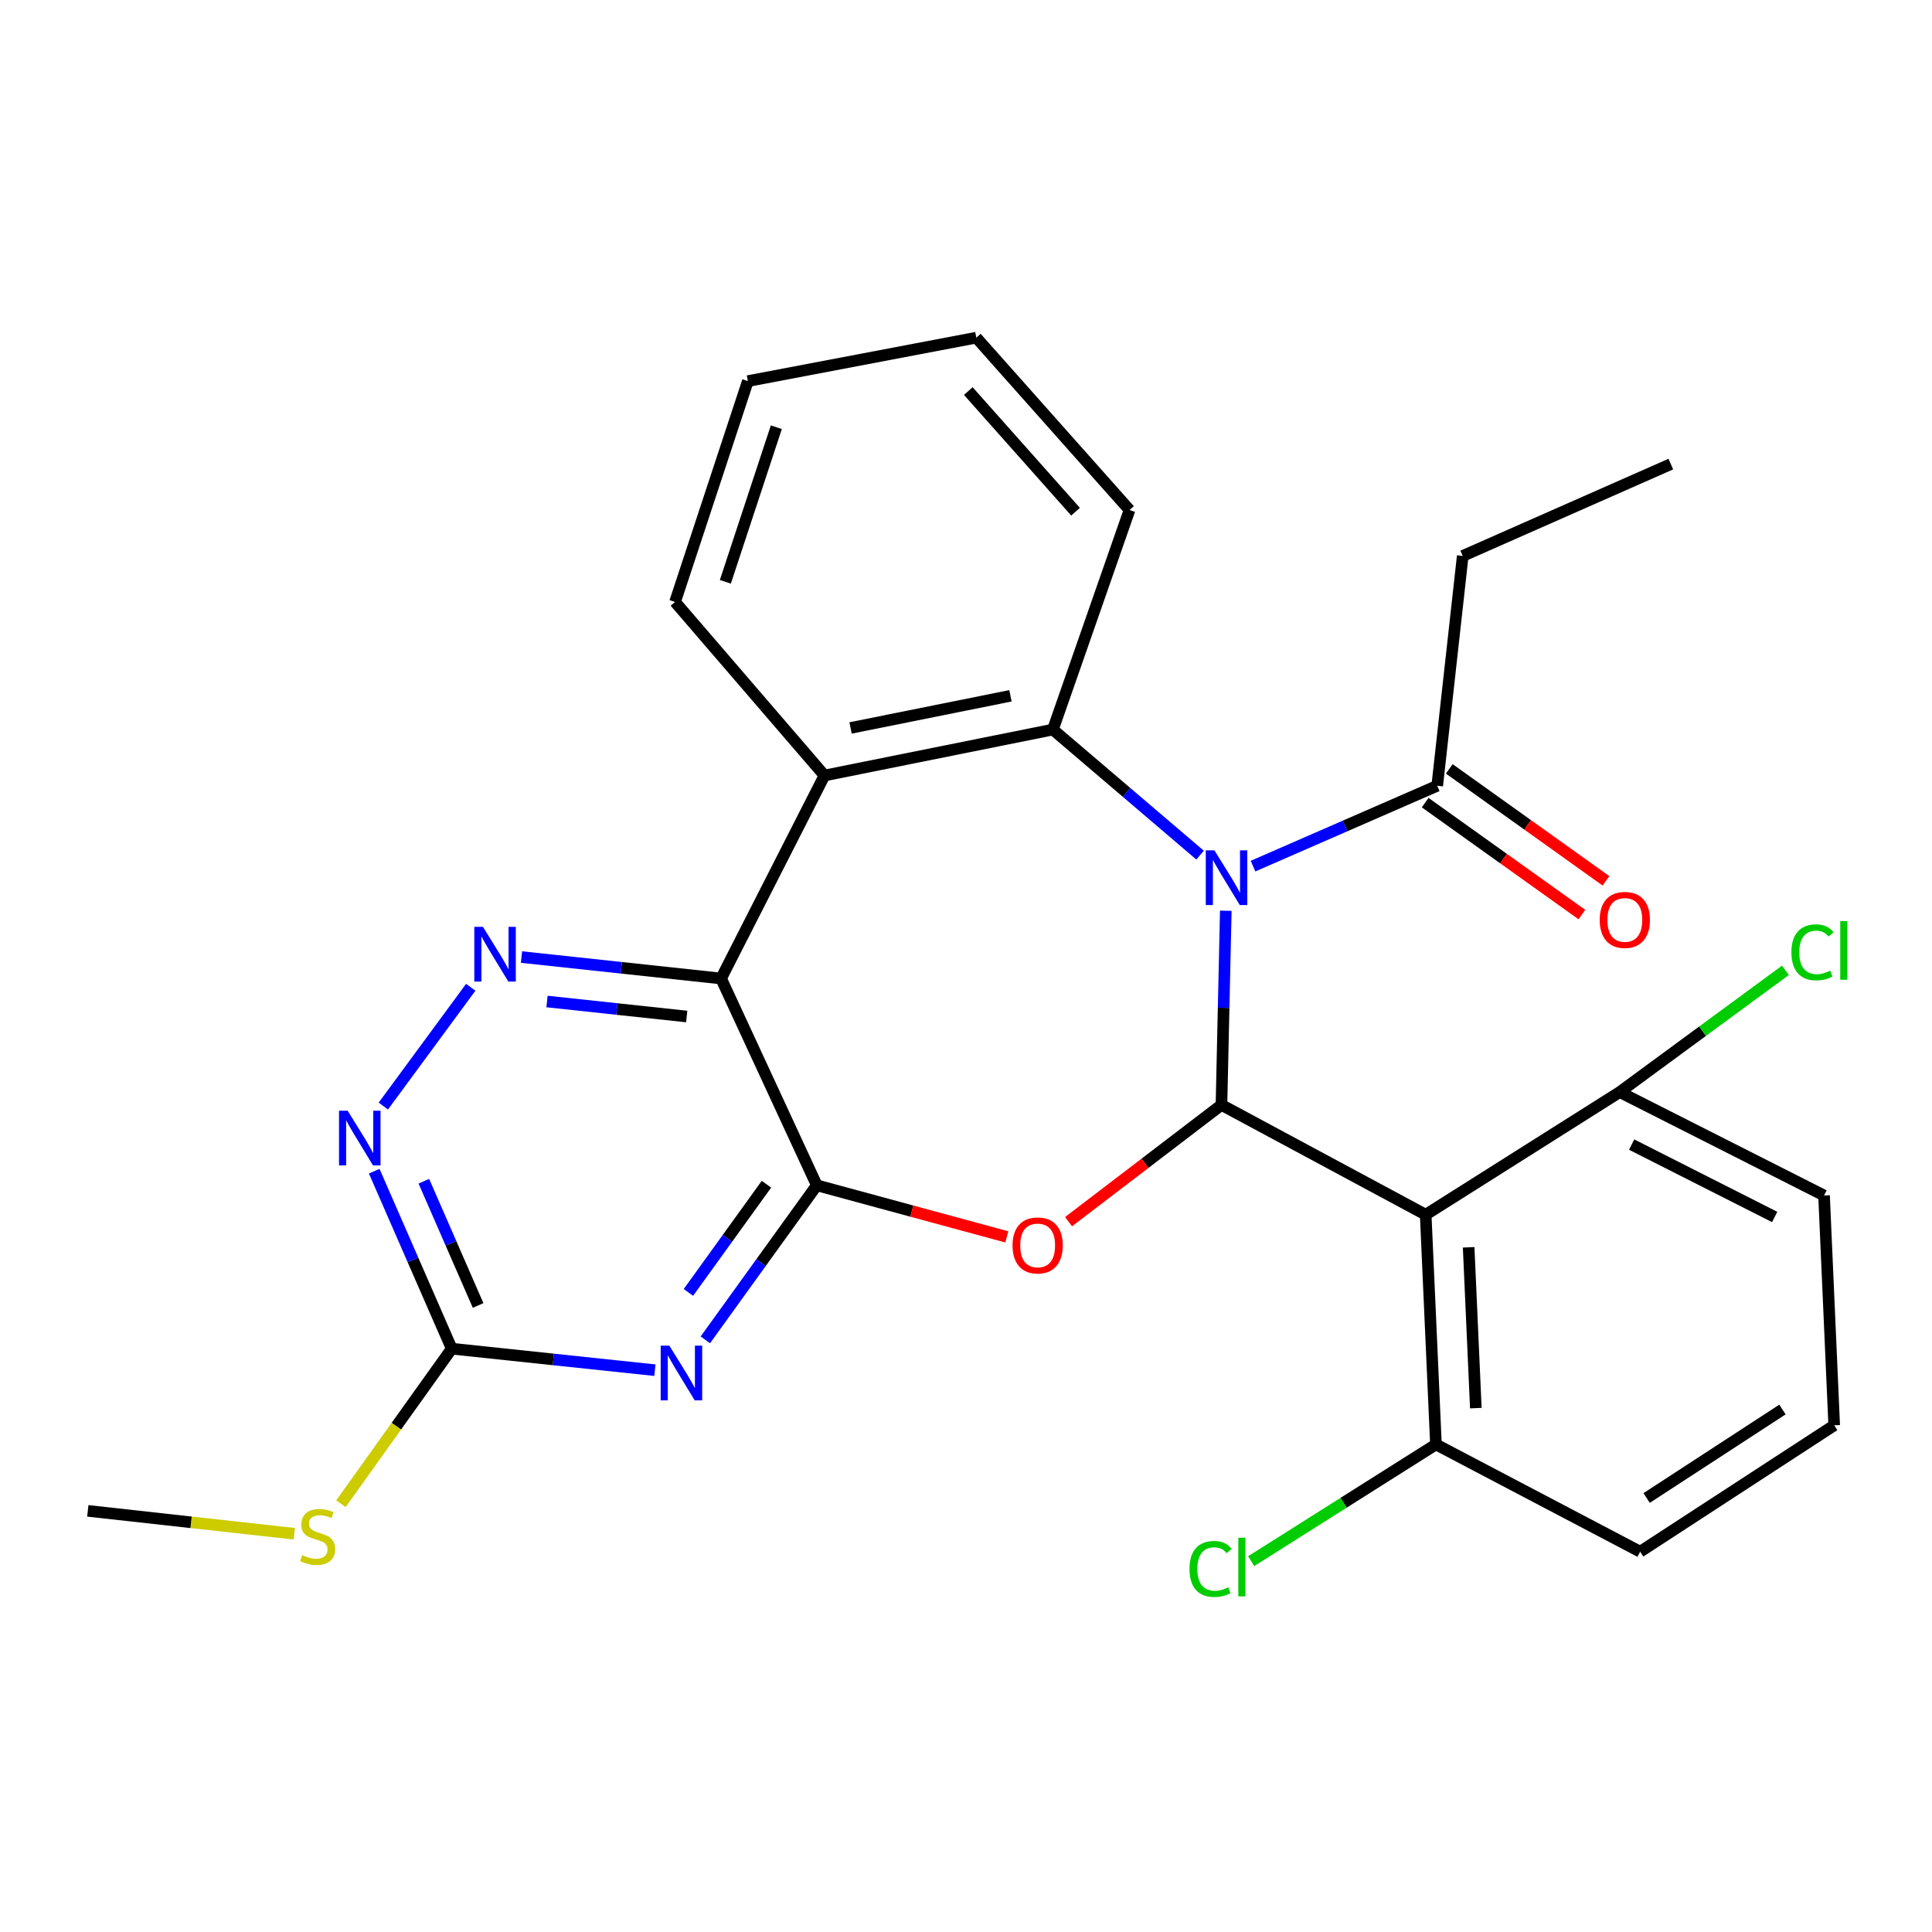 <?xml version='1.0' encoding='iso-8859-1'?>
<svg version='1.1' baseProfile='full'
              xmlns='http://www.w3.org/2000/svg'
                      xmlns:rdkit='http://www.rdkit.org/xml'
                      xmlns:xlink='http://www.w3.org/1999/xlink'
                  xml:space='preserve'
width='1000px' height='1000px' viewBox='0 0 1000 1000'>
<!-- END OF HEADER -->
<rect style='opacity:1.0;fill:#FFFFFF;stroke:none' width='1000' height='1000' x='0' y='0'> </rect>
<path class='bond-0' d='M 634.47,471.393 L 633.349,521.645' style='fill:none;fill-rule:evenodd;stroke:#0000FF;stroke-width:6px;stroke-linecap:butt;stroke-linejoin:miter;stroke-opacity:1' />
<path class='bond-0' d='M 633.349,521.645 L 632.228,571.897' style='fill:none;fill-rule:evenodd;stroke:#000000;stroke-width:6px;stroke-linecap:butt;stroke-linejoin:miter;stroke-opacity:1' />
<path class='bond-4' d='M 621.158,442.61 L 583.07,410.116' style='fill:none;fill-rule:evenodd;stroke:#0000FF;stroke-width:6px;stroke-linecap:butt;stroke-linejoin:miter;stroke-opacity:1' />
<path class='bond-4' d='M 583.07,410.116 L 544.981,377.621' style='fill:none;fill-rule:evenodd;stroke:#000000;stroke-width:6px;stroke-linecap:butt;stroke-linejoin:miter;stroke-opacity:1' />
<path class='bond-10' d='M 648.566,448.307 L 696.237,427.505' style='fill:none;fill-rule:evenodd;stroke:#0000FF;stroke-width:6px;stroke-linecap:butt;stroke-linejoin:miter;stroke-opacity:1' />
<path class='bond-10' d='M 696.237,427.505 L 743.907,406.704' style='fill:none;fill-rule:evenodd;stroke:#000000;stroke-width:6px;stroke-linecap:butt;stroke-linejoin:miter;stroke-opacity:1' />
<path class='bond-2' d='M 632.228,571.897 L 592.654,602.117' style='fill:none;fill-rule:evenodd;stroke:#000000;stroke-width:6px;stroke-linecap:butt;stroke-linejoin:miter;stroke-opacity:1' />
<path class='bond-2' d='M 592.654,602.117 L 553.08,632.337' style='fill:none;fill-rule:evenodd;stroke:#FF0000;stroke-width:6px;stroke-linecap:butt;stroke-linejoin:miter;stroke-opacity:1' />
<path class='bond-7' d='M 632.228,571.897 L 737.933,628.726' style='fill:none;fill-rule:evenodd;stroke:#000000;stroke-width:6px;stroke-linecap:butt;stroke-linejoin:miter;stroke-opacity:1' />
<path class='bond-1' d='M 422.774,613.511 L 471.95,626.863' style='fill:none;fill-rule:evenodd;stroke:#000000;stroke-width:6px;stroke-linecap:butt;stroke-linejoin:miter;stroke-opacity:1' />
<path class='bond-1' d='M 471.95,626.863 L 521.126,640.215' style='fill:none;fill-rule:evenodd;stroke:#FF0000;stroke-width:6px;stroke-linecap:butt;stroke-linejoin:miter;stroke-opacity:1' />
<path class='bond-5' d='M 422.774,613.511 L 393.927,653.506' style='fill:none;fill-rule:evenodd;stroke:#000000;stroke-width:6px;stroke-linecap:butt;stroke-linejoin:miter;stroke-opacity:1' />
<path class='bond-5' d='M 393.927,653.506 L 365.081,693.501' style='fill:none;fill-rule:evenodd;stroke:#0000FF;stroke-width:6px;stroke-linecap:butt;stroke-linejoin:miter;stroke-opacity:1' />
<path class='bond-5' d='M 396.712,612.954 L 376.52,640.951' style='fill:none;fill-rule:evenodd;stroke:#000000;stroke-width:6px;stroke-linecap:butt;stroke-linejoin:miter;stroke-opacity:1' />
<path class='bond-5' d='M 376.52,640.951 L 356.328,668.947' style='fill:none;fill-rule:evenodd;stroke:#0000FF;stroke-width:6px;stroke-linecap:butt;stroke-linejoin:miter;stroke-opacity:1' />
<path class='bond-28' d='M 422.774,613.511 L 373.23,506.471' style='fill:none;fill-rule:evenodd;stroke:#000000;stroke-width:6px;stroke-linecap:butt;stroke-linejoin:miter;stroke-opacity:1' />
<path class='bond-3' d='M 373.23,506.471 L 426.744,401.398' style='fill:none;fill-rule:evenodd;stroke:#000000;stroke-width:6px;stroke-linecap:butt;stroke-linejoin:miter;stroke-opacity:1' />
<path class='bond-8' d='M 373.23,506.471 L 321.578,500.922' style='fill:none;fill-rule:evenodd;stroke:#000000;stroke-width:6px;stroke-linecap:butt;stroke-linejoin:miter;stroke-opacity:1' />
<path class='bond-8' d='M 321.578,500.922 L 269.926,495.373' style='fill:none;fill-rule:evenodd;stroke:#0000FF;stroke-width:6px;stroke-linecap:butt;stroke-linejoin:miter;stroke-opacity:1' />
<path class='bond-8' d='M 355.442,526.146 L 319.285,522.262' style='fill:none;fill-rule:evenodd;stroke:#000000;stroke-width:6px;stroke-linecap:butt;stroke-linejoin:miter;stroke-opacity:1' />
<path class='bond-8' d='M 319.285,522.262 L 283.129,518.378' style='fill:none;fill-rule:evenodd;stroke:#0000FF;stroke-width:6px;stroke-linecap:butt;stroke-linejoin:miter;stroke-opacity:1' />
<path class='bond-6' d='M 544.981,377.621 L 426.744,401.398' style='fill:none;fill-rule:evenodd;stroke:#000000;stroke-width:6px;stroke-linecap:butt;stroke-linejoin:miter;stroke-opacity:1' />
<path class='bond-6' d='M 523.014,360.146 L 440.248,376.789' style='fill:none;fill-rule:evenodd;stroke:#000000;stroke-width:6px;stroke-linecap:butt;stroke-linejoin:miter;stroke-opacity:1' />
<path class='bond-18' d='M 544.981,377.621 L 584.64,263.975' style='fill:none;fill-rule:evenodd;stroke:#000000;stroke-width:6px;stroke-linecap:butt;stroke-linejoin:miter;stroke-opacity:1' />
<path class='bond-9' d='M 338.98,709.202 L 286.398,703.639' style='fill:none;fill-rule:evenodd;stroke:#0000FF;stroke-width:6px;stroke-linecap:butt;stroke-linejoin:miter;stroke-opacity:1' />
<path class='bond-9' d='M 286.398,703.639 L 233.816,698.075' style='fill:none;fill-rule:evenodd;stroke:#000000;stroke-width:6px;stroke-linecap:butt;stroke-linejoin:miter;stroke-opacity:1' />
<path class='bond-19' d='M 426.744,401.398 L 349.406,311.563' style='fill:none;fill-rule:evenodd;stroke:#000000;stroke-width:6px;stroke-linecap:butt;stroke-linejoin:miter;stroke-opacity:1' />
<path class='bond-12' d='M 737.933,628.726 L 743.24,747.631' style='fill:none;fill-rule:evenodd;stroke:#000000;stroke-width:6px;stroke-linecap:butt;stroke-linejoin:miter;stroke-opacity:1' />
<path class='bond-12' d='M 760.171,645.605 L 763.885,728.838' style='fill:none;fill-rule:evenodd;stroke:#000000;stroke-width:6px;stroke-linecap:butt;stroke-linejoin:miter;stroke-opacity:1' />
<path class='bond-13' d='M 737.933,628.726 L 838.368,565.255' style='fill:none;fill-rule:evenodd;stroke:#000000;stroke-width:6px;stroke-linecap:butt;stroke-linejoin:miter;stroke-opacity:1' />
<path class='bond-11' d='M 243.653,511.017 L 198.417,572.496' style='fill:none;fill-rule:evenodd;stroke:#0000FF;stroke-width:6px;stroke-linecap:butt;stroke-linejoin:miter;stroke-opacity:1' />
<path class='bond-15' d='M 233.816,698.075 L 205.144,738.2' style='fill:none;fill-rule:evenodd;stroke:#000000;stroke-width:6px;stroke-linecap:butt;stroke-linejoin:miter;stroke-opacity:1' />
<path class='bond-15' d='M 205.144,738.2 L 176.472,778.324' style='fill:none;fill-rule:evenodd;stroke:#CCCC00;stroke-width:6px;stroke-linecap:butt;stroke-linejoin:miter;stroke-opacity:1' />
<path class='bond-31' d='M 233.816,698.075 L 213.757,652.144' style='fill:none;fill-rule:evenodd;stroke:#000000;stroke-width:6px;stroke-linecap:butt;stroke-linejoin:miter;stroke-opacity:1' />
<path class='bond-31' d='M 213.757,652.144 L 193.698,606.213' style='fill:none;fill-rule:evenodd;stroke:#0000FF;stroke-width:6px;stroke-linecap:butt;stroke-linejoin:miter;stroke-opacity:1' />
<path class='bond-31' d='M 247.467,675.706 L 233.426,643.554' style='fill:none;fill-rule:evenodd;stroke:#000000;stroke-width:6px;stroke-linecap:butt;stroke-linejoin:miter;stroke-opacity:1' />
<path class='bond-31' d='M 233.426,643.554 L 219.385,611.402' style='fill:none;fill-rule:evenodd;stroke:#0000FF;stroke-width:6px;stroke-linecap:butt;stroke-linejoin:miter;stroke-opacity:1' />
<path class='bond-14' d='M 737.669,415.436 L 778.226,444.408' style='fill:none;fill-rule:evenodd;stroke:#000000;stroke-width:6px;stroke-linecap:butt;stroke-linejoin:miter;stroke-opacity:1' />
<path class='bond-14' d='M 778.226,444.408 L 818.782,473.379' style='fill:none;fill-rule:evenodd;stroke:#FF0000;stroke-width:6px;stroke-linecap:butt;stroke-linejoin:miter;stroke-opacity:1' />
<path class='bond-14' d='M 750.145,397.971 L 790.702,426.943' style='fill:none;fill-rule:evenodd;stroke:#000000;stroke-width:6px;stroke-linecap:butt;stroke-linejoin:miter;stroke-opacity:1' />
<path class='bond-14' d='M 790.702,426.943 L 831.258,455.915' style='fill:none;fill-rule:evenodd;stroke:#FF0000;stroke-width:6px;stroke-linecap:butt;stroke-linejoin:miter;stroke-opacity:1' />
<path class='bond-20' d='M 743.907,406.704 L 757.107,287.751' style='fill:none;fill-rule:evenodd;stroke:#000000;stroke-width:6px;stroke-linecap:butt;stroke-linejoin:miter;stroke-opacity:1' />
<path class='bond-16' d='M 743.24,747.631 L 695.421,777.847' style='fill:none;fill-rule:evenodd;stroke:#000000;stroke-width:6px;stroke-linecap:butt;stroke-linejoin:miter;stroke-opacity:1' />
<path class='bond-16' d='M 695.421,777.847 L 647.603,808.062' style='fill:none;fill-rule:evenodd;stroke:#00CC00;stroke-width:6px;stroke-linecap:butt;stroke-linejoin:miter;stroke-opacity:1' />
<path class='bond-23' d='M 743.24,747.631 L 848.945,803.16' style='fill:none;fill-rule:evenodd;stroke:#000000;stroke-width:6px;stroke-linecap:butt;stroke-linejoin:miter;stroke-opacity:1' />
<path class='bond-17' d='M 838.368,565.255 L 881.25,533.745' style='fill:none;fill-rule:evenodd;stroke:#000000;stroke-width:6px;stroke-linecap:butt;stroke-linejoin:miter;stroke-opacity:1' />
<path class='bond-17' d='M 881.25,533.745 L 924.132,502.234' style='fill:none;fill-rule:evenodd;stroke:#00CC00;stroke-width:6px;stroke-linecap:butt;stroke-linejoin:miter;stroke-opacity:1' />
<path class='bond-22' d='M 838.368,565.255 L 944.121,618.782' style='fill:none;fill-rule:evenodd;stroke:#000000;stroke-width:6px;stroke-linecap:butt;stroke-linejoin:miter;stroke-opacity:1' />
<path class='bond-22' d='M 844.539,592.434 L 918.565,629.902' style='fill:none;fill-rule:evenodd;stroke:#000000;stroke-width:6px;stroke-linecap:butt;stroke-linejoin:miter;stroke-opacity:1' />
<path class='bond-24' d='M 152.335,793.869 L 98.895,787.944' style='fill:none;fill-rule:evenodd;stroke:#CCCC00;stroke-width:6px;stroke-linecap:butt;stroke-linejoin:miter;stroke-opacity:1' />
<path class='bond-24' d='M 98.895,787.944 L 45.455,782.019' style='fill:none;fill-rule:evenodd;stroke:#000000;stroke-width:6px;stroke-linecap:butt;stroke-linejoin:miter;stroke-opacity:1' />
<path class='bond-25' d='M 584.64,263.975 L 505.334,174.772' style='fill:none;fill-rule:evenodd;stroke:#000000;stroke-width:6px;stroke-linecap:butt;stroke-linejoin:miter;stroke-opacity:1' />
<path class='bond-25' d='M 556.704,264.855 L 501.19,202.413' style='fill:none;fill-rule:evenodd;stroke:#000000;stroke-width:6px;stroke-linecap:butt;stroke-linejoin:miter;stroke-opacity:1' />
<path class='bond-29' d='M 349.406,311.563 L 387.097,197.261' style='fill:none;fill-rule:evenodd;stroke:#000000;stroke-width:6px;stroke-linecap:butt;stroke-linejoin:miter;stroke-opacity:1' />
<path class='bond-29' d='M 375.443,301.139 L 401.827,221.128' style='fill:none;fill-rule:evenodd;stroke:#000000;stroke-width:6px;stroke-linecap:butt;stroke-linejoin:miter;stroke-opacity:1' />
<path class='bond-26' d='M 757.107,287.751 L 864.815,240.211' style='fill:none;fill-rule:evenodd;stroke:#000000;stroke-width:6px;stroke-linecap:butt;stroke-linejoin:miter;stroke-opacity:1' />
<path class='bond-21' d='M 949.379,737.734 L 944.121,618.782' style='fill:none;fill-rule:evenodd;stroke:#000000;stroke-width:6px;stroke-linecap:butt;stroke-linejoin:miter;stroke-opacity:1' />
<path class='bond-30' d='M 949.379,737.734 L 848.945,803.16' style='fill:none;fill-rule:evenodd;stroke:#000000;stroke-width:6px;stroke-linecap:butt;stroke-linejoin:miter;stroke-opacity:1' />
<path class='bond-30' d='M 922.599,729.564 L 852.295,775.363' style='fill:none;fill-rule:evenodd;stroke:#000000;stroke-width:6px;stroke-linecap:butt;stroke-linejoin:miter;stroke-opacity:1' />
<path class='bond-27' d='M 505.334,174.772 L 387.097,197.261' style='fill:none;fill-rule:evenodd;stroke:#000000;stroke-width:6px;stroke-linecap:butt;stroke-linejoin:miter;stroke-opacity:1' />
<path  class='atom-0' d='M 628.592 440.132
L 637.872 455.132
Q 638.792 456.612, 640.272 459.292
Q 641.752 461.972, 641.832 462.132
L 641.832 440.132
L 645.592 440.132
L 645.592 468.452
L 641.712 468.452
L 631.752 452.052
Q 630.592 450.132, 629.352 447.932
Q 628.152 445.732, 627.792 445.052
L 627.792 468.452
L 624.112 468.452
L 624.112 440.132
L 628.592 440.132
' fill='#0000FF'/>
<path  class='atom-3' d='M 524.088 644.629
Q 524.088 637.829, 527.448 634.029
Q 530.808 630.229, 537.088 630.229
Q 543.368 630.229, 546.728 634.029
Q 550.088 637.829, 550.088 644.629
Q 550.088 651.509, 546.688 655.429
Q 543.288 659.309, 537.088 659.309
Q 530.848 659.309, 527.448 655.429
Q 524.088 651.549, 524.088 644.629
M 537.088 656.109
Q 541.408 656.109, 543.728 653.229
Q 546.088 650.309, 546.088 644.629
Q 546.088 639.069, 543.728 636.269
Q 541.408 633.429, 537.088 633.429
Q 532.768 633.429, 530.408 636.229
Q 528.088 639.029, 528.088 644.629
Q 528.088 650.349, 530.408 653.229
Q 532.768 656.109, 537.088 656.109
' fill='#FF0000'/>
<path  class='atom-6' d='M 346.449 696.495
L 355.729 711.495
Q 356.649 712.975, 358.129 715.655
Q 359.609 718.335, 359.689 718.495
L 359.689 696.495
L 363.449 696.495
L 363.449 724.815
L 359.569 724.815
L 349.609 708.415
Q 348.449 706.495, 347.209 704.295
Q 346.009 702.095, 345.649 701.415
L 345.649 724.815
L 341.969 724.815
L 341.969 696.495
L 346.449 696.495
' fill='#0000FF'/>
<path  class='atom-9' d='M 249.985 479.743
L 259.265 494.743
Q 260.185 496.223, 261.665 498.903
Q 263.145 501.583, 263.225 501.743
L 263.225 479.743
L 266.985 479.743
L 266.985 508.063
L 263.105 508.063
L 253.145 491.663
Q 251.985 489.743, 250.745 487.543
Q 249.545 485.343, 249.185 484.663
L 249.185 508.063
L 245.505 508.063
L 245.505 479.743
L 249.985 479.743
' fill='#0000FF'/>
<path  class='atom-12' d='M 179.956 574.919
L 189.236 589.919
Q 190.156 591.399, 191.636 594.079
Q 193.116 596.759, 193.196 596.919
L 193.196 574.919
L 196.956 574.919
L 196.956 603.239
L 193.076 603.239
L 183.116 586.839
Q 181.956 584.919, 180.716 582.719
Q 179.516 580.519, 179.156 579.839
L 179.156 603.239
L 175.476 603.239
L 175.476 574.919
L 179.956 574.919
' fill='#0000FF'/>
<path  class='atom-15' d='M 828.003 476.145
Q 828.003 469.345, 831.363 465.545
Q 834.723 461.745, 841.003 461.745
Q 847.283 461.745, 850.643 465.545
Q 854.003 469.345, 854.003 476.145
Q 854.003 483.025, 850.603 486.945
Q 847.203 490.825, 841.003 490.825
Q 834.763 490.825, 831.363 486.945
Q 828.003 483.065, 828.003 476.145
M 841.003 487.625
Q 845.323 487.625, 847.643 484.745
Q 850.003 481.825, 850.003 476.145
Q 850.003 470.585, 847.643 467.785
Q 845.323 464.945, 841.003 464.945
Q 836.683 464.945, 834.323 467.745
Q 832.003 470.545, 832.003 476.145
Q 832.003 481.865, 834.323 484.745
Q 836.683 487.625, 841.003 487.625
' fill='#FF0000'/>
<path  class='atom-16' d='M 156.407 804.927
Q 156.727 805.047, 158.047 805.607
Q 159.367 806.167, 160.807 806.527
Q 162.287 806.847, 163.727 806.847
Q 166.407 806.847, 167.967 805.567
Q 169.527 804.247, 169.527 801.967
Q 169.527 800.407, 168.727 799.447
Q 167.967 798.487, 166.767 797.967
Q 165.567 797.447, 163.567 796.847
Q 161.047 796.087, 159.527 795.367
Q 158.047 794.647, 156.967 793.127
Q 155.927 791.607, 155.927 789.047
Q 155.927 785.487, 158.327 783.287
Q 160.767 781.087, 165.567 781.087
Q 168.847 781.087, 172.567 782.647
L 171.647 785.727
Q 168.247 784.327, 165.687 784.327
Q 162.927 784.327, 161.407 785.487
Q 159.887 786.607, 159.927 788.567
Q 159.927 790.087, 160.687 791.007
Q 161.487 791.927, 162.607 792.447
Q 163.767 792.967, 165.687 793.567
Q 168.247 794.367, 169.767 795.167
Q 171.287 795.967, 172.367 797.607
Q 173.487 799.207, 173.487 801.967
Q 173.487 805.887, 170.847 808.007
Q 168.247 810.087, 163.887 810.087
Q 161.367 810.087, 159.447 809.527
Q 157.567 809.007, 155.327 808.087
L 156.407 804.927
' fill='#CCCC00'/>
<path  class='atom-17' d='M 615.673 812.082
Q 615.673 805.042, 618.953 801.362
Q 622.273 797.642, 628.553 797.642
Q 634.393 797.642, 637.513 801.762
L 634.873 803.922
Q 632.593 800.922, 628.553 800.922
Q 624.273 800.922, 621.993 803.802
Q 619.753 806.642, 619.753 812.082
Q 619.753 817.682, 622.073 820.562
Q 624.433 823.442, 628.993 823.442
Q 632.113 823.442, 635.753 821.562
L 636.873 824.562
Q 635.393 825.522, 633.153 826.082
Q 630.913 826.642, 628.433 826.642
Q 622.273 826.642, 618.953 822.882
Q 615.673 819.122, 615.673 812.082
' fill='#00CC00'/>
<path  class='atom-17' d='M 640.953 795.922
L 644.633 795.922
L 644.633 826.282
L 640.953 826.282
L 640.953 795.922
' fill='#00CC00'/>
<path  class='atom-18' d='M 927.227 492.915
Q 927.227 485.875, 930.507 482.195
Q 933.827 478.475, 940.107 478.475
Q 945.947 478.475, 949.067 482.595
L 946.427 484.755
Q 944.147 481.755, 940.107 481.755
Q 935.827 481.755, 933.547 484.635
Q 931.307 487.475, 931.307 492.915
Q 931.307 498.515, 933.627 501.395
Q 935.987 504.275, 940.547 504.275
Q 943.667 504.275, 947.307 502.395
L 948.427 505.395
Q 946.947 506.355, 944.707 506.915
Q 942.467 507.475, 939.987 507.475
Q 933.827 507.475, 930.507 503.715
Q 927.227 499.955, 927.227 492.915
' fill='#00CC00'/>
<path  class='atom-18' d='M 952.507 476.755
L 956.187 476.755
L 956.187 507.115
L 952.507 507.115
L 952.507 476.755
' fill='#00CC00'/>
</svg>
